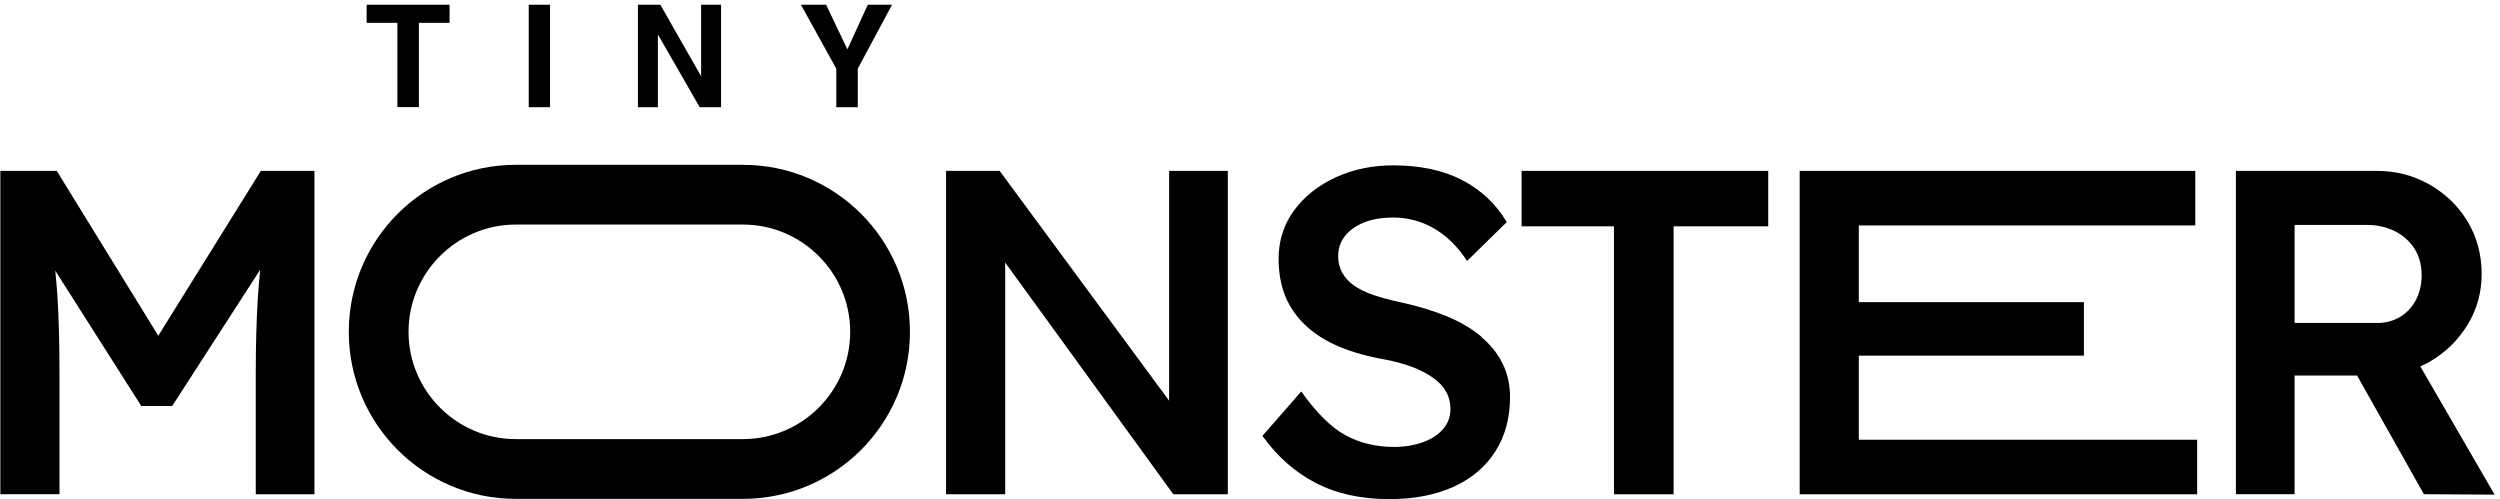 <?xml version="1.0" encoding="UTF-8"?>
<svg id="_图层_1" data-name="图层 1" xmlns="http://www.w3.org/2000/svg" viewBox="0 0 284.55 56.85">
  <path d="M18.02,38.22L6.46,19.45H.04v36.8h6.73v-13.78c0-3.43-.08-6.4-.24-8.88-.06-.94-.15-1.86-.24-2.78l9.79,15.4h3.52l10.02-15.52c-.11,1.06-.2,2.12-.27,3.19-.16,2.54-.24,5.41-.24,8.6v13.78h6.68V19.45h-6.1l-11.68,18.77Z"/>
  <polygon points="133.07 45.61 113.78 19.45 107.68 19.45 107.68 56.26 114.41 56.26 114.41 29.88 133.55 56.26 139.75 56.26 139.75 19.45 133.07 19.45 133.07 45.61"/>
  <path d="M168.59,38.3c-1.07-.89-2.37-1.66-3.89-2.29-1.53-.63-3.25-1.16-5.18-1.58-1.19-.25-2.24-.53-3.16-.84s-1.67-.68-2.26-1.1-1.04-.91-1.34-1.47-.45-1.17-.45-1.84c0-.91.26-1.69.79-2.34.53-.65,1.25-1.16,2.18-1.53.93-.37,2.02-.55,3.29-.55,1.68,0,3.24.42,4.68,1.26,1.44.84,2.68,2.07,3.73,3.68l4.52-4.42c-1.23-2.07-2.92-3.66-5.07-4.78-2.16-1.12-4.78-1.68-7.86-1.68-2.38,0-4.57.46-6.55,1.37-1.98.91-3.56,2.17-4.73,3.76-1.17,1.6-1.76,3.43-1.76,5.5,0,1.54.24,2.92.71,4.13.47,1.21,1.19,2.3,2.16,3.26.96.96,2.16,1.77,3.58,2.42,1.42.65,3.11,1.17,5.07,1.55,1.02.18,1.95.39,2.81.66.86.26,1.61.57,2.26.92.65.35,1.19.73,1.63,1.13.44.4.77.86,1,1.37.23.51.34,1.06.34,1.66,0,.88-.28,1.64-.84,2.29s-1.33,1.15-2.31,1.5c-.98.35-2.07.53-3.26.53-2.07,0-3.92-.45-5.55-1.34s-3.3-2.55-5.02-4.97l-4.42,5.05c1.68,2.35,3.71,4.14,6.07,5.36,2.37,1.23,5.16,1.84,8.39,1.84,2.77,0,5.19-.46,7.26-1.39,2.07-.93,3.66-2.27,4.78-4.02,1.12-1.75,1.68-3.82,1.68-6.2,0-1.4-.28-2.67-.84-3.81-.56-1.14-1.38-2.16-2.44-3.05Z"/>
  <polygon points="173.19 25.76 183.7 25.76 183.7 56.26 190.49 56.26 190.49 25.76 201.26 25.76 201.26 19.45 173.19 19.45 173.19 25.76"/>
  <polygon points="211.57 40.48 237.19 40.48 237.19 34.39 211.57 34.39 211.57 25.66 249.87 25.66 249.87 19.45 204.84 19.45 204.84 56.26 250.08 56.26 250.08 50.05 211.57 50.05 211.57 40.48"/>
  <path d="M283.94,56.31l-8.46-14.61c.36-.16.72-.33,1.07-.53,1.8-1.05,3.24-2.45,4.31-4.21,1.07-1.75,1.6-3.68,1.6-5.78,0-2.21-.54-4.2-1.6-5.97-1.07-1.77-2.52-3.17-4.34-4.21-1.82-1.03-3.82-1.55-5.99-1.55h-16.04v36.8h6.68v-13.51h7.11l7.61,13.51,8.04.05ZM261.17,25.6h8.2c1.23,0,2.31.25,3.26.74.95.49,1.68,1.16,2.21,2,.53.84.79,1.84.79,3,0,1.02-.21,1.94-.63,2.76-.42.82-1.02,1.47-1.79,1.95-.77.47-1.65.71-2.63.71h-9.41v-11.15Z"/>
  <path d="M84.56,25.56c6.73,0,12.21,5.48,12.21,12.21s-5.48,12.21-12.21,12.21h-25.85c-6.73,0-12.21-5.48-12.21-12.21s5.48-12.21,12.21-12.21h25.85M84.56,18.76h-25.85c-10.5,0-19.01,8.51-19.01,19.01h0c0,10.5,8.51,19.01,19.01,19.01h25.85c10.5,0,19.01-8.51,19.01-19.01h0c0-10.5-8.51-19.01-19.01-19.01h0Z"/>
  <g>
    <path d="M51.17.54v2.06h-3.49v9.59h-2.45V2.6h-3.5V.54h9.44Z"/>
    <path d="M60.18.54h2.42v11.66h-2.42V.54Z"/>
    <path d="M82.08,12.2h-2.44l-4.76-8.28v8.28h-2.27V.54h2.55l4.64,8.14V.54h2.27v11.66Z"/>
    <path d="M101.53.54l-3.9,7.28v4.38h-2.44v-4.38l-4.03-7.28h2.87l2.42,5.08,2.32-5.08h2.76Z"/>
  </g>
</svg>